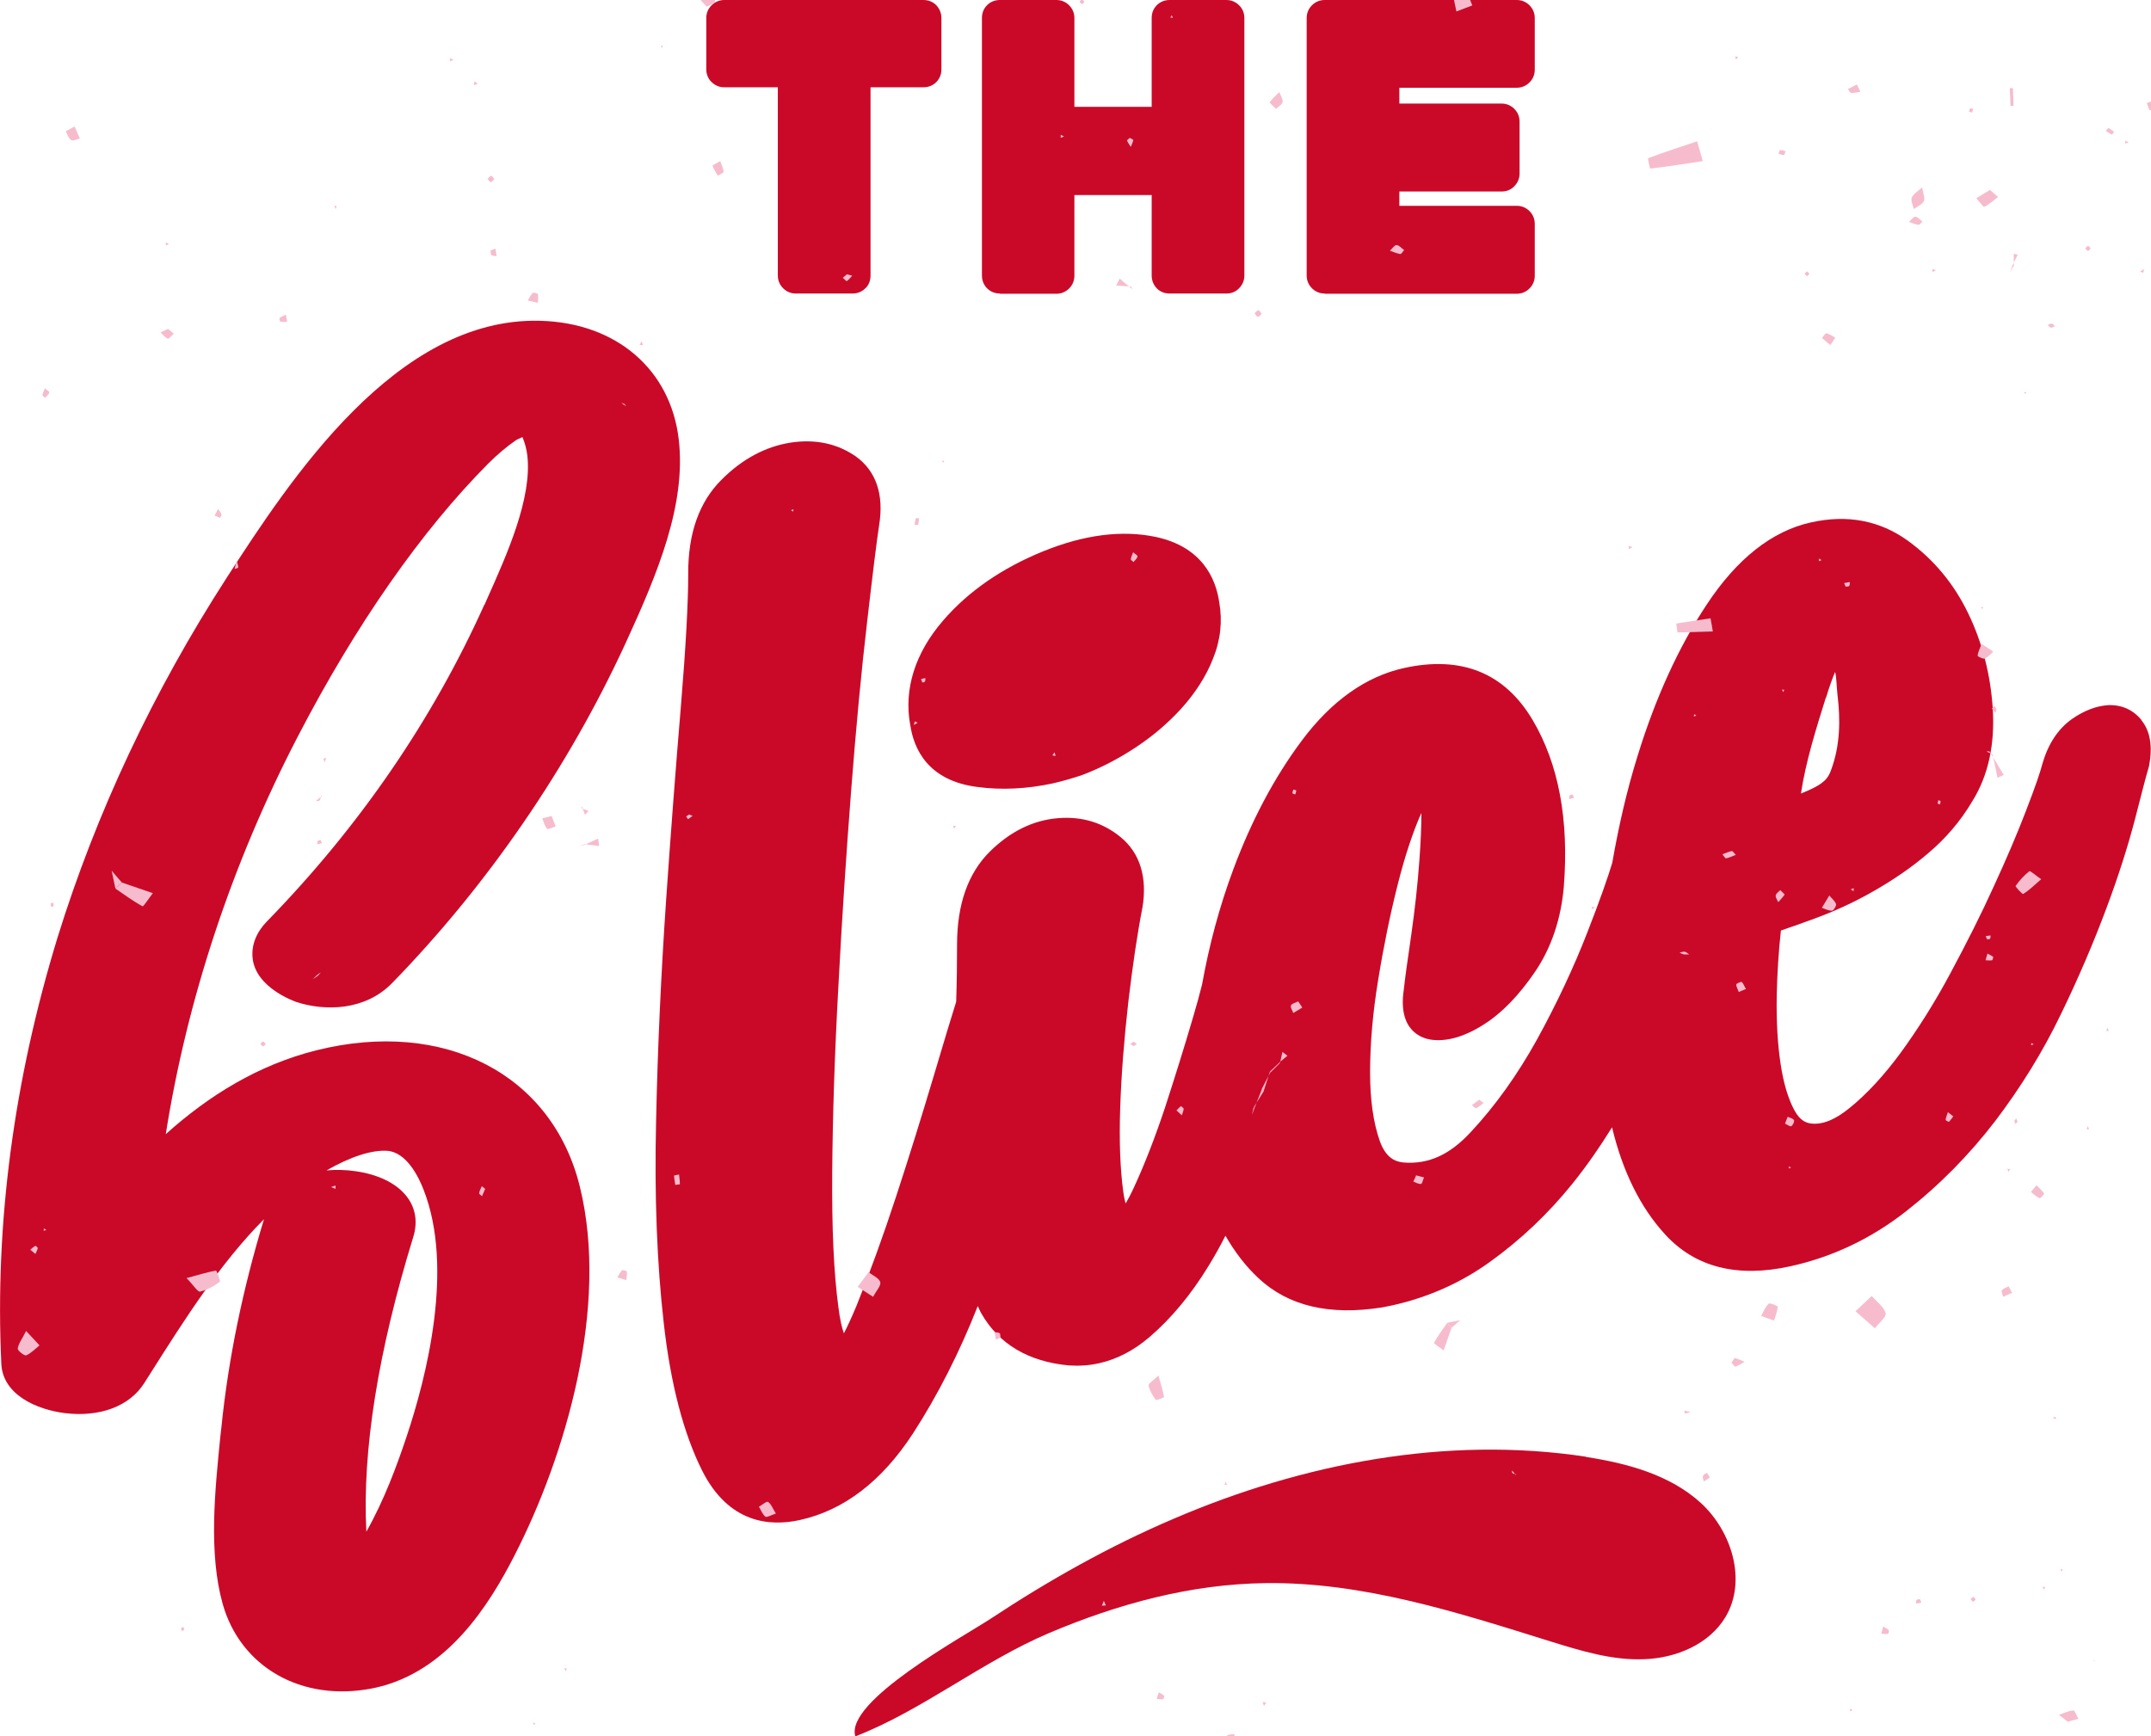 <svg width="244" height="197" viewBox="0 0 244 197" fill="none" xmlns="http://www.w3.org/2000/svg">
<g clip-path="url(#clip0_5_43479)">
<path d="M54.944 68.602C49.05 81.699 40.758 93.798 30.269 104.549C29.095 105.747 28.521 107.194 28.646 108.616C28.945 112.133 33.59 113.655 33.615 113.68C36.837 114.727 41.383 114.702 44.479 111.534C55.318 100.408 64.484 87.062 70.977 72.943C74.624 65.01 77.845 57.251 76.996 49.867C76.072 41.91 69.903 36.621 61.287 36.396C44.904 35.947 32.891 54.482 25.724 65.534C17.382 78.456 10.914 92.201 6.518 106.395C1.573 122.561 -0.599 138.801 0.15 154.716C0.3 158.234 4.146 159.93 7.392 160.329C11.363 160.803 14.685 159.531 16.333 156.961L17.032 155.864C20.978 149.627 25.024 143.266 29.944 138.327C27.522 146.309 25.898 154.217 25.124 161.851L24.999 162.948C24.375 169.16 23.651 176.17 25.249 181.932C27.272 189.167 34.24 193.108 42.182 191.562C42.307 191.537 42.431 191.512 42.556 191.487C50.748 189.691 55.493 182.082 58.365 176.469C64.134 165.219 69.129 148.305 65.782 134.659C62.661 121.887 50.423 115.526 35.863 119.168C29.32 120.814 23.726 124.257 18.806 128.672C21.203 113.48 26.273 98.013 33.79 83.545C40.334 70.922 47.801 60.22 55.368 52.611C56.492 51.489 57.516 50.641 58.565 49.917C58.715 49.842 58.965 49.718 59.264 49.593C59.539 50.242 59.714 50.89 59.814 51.639C60.388 56.503 57.516 62.889 55.218 68.028L54.969 68.602H54.944ZM43.955 130.568C46.078 130.743 47.451 133.412 48.051 134.984C51.547 143.89 48.35 156.288 46.153 162.899C45.054 166.191 43.605 170.158 41.557 173.775C41.083 164.57 42.881 153.344 46.877 140.347C48.026 136.655 45.403 133.637 40.408 132.888C39.235 132.714 38.086 132.689 37.037 132.788C39.784 131.217 42.182 130.444 43.955 130.568Z" fill="#CA0928"/>
<path d="M103.244 82.173C103.644 85.016 105.292 88.559 110.837 89.282C113.634 89.656 116.481 89.507 119.403 88.883C120.502 88.634 121.626 88.309 122.749 87.935C124.847 87.137 126.87 86.089 128.793 84.817C130.766 83.52 132.514 82.023 134.013 80.376C135.586 78.63 136.81 76.734 137.584 74.764C138.458 72.643 138.683 70.473 138.308 68.352C137.909 65.558 136.31 62.041 131.116 60.919C127.32 60.12 123.024 60.644 118.354 62.54C113.684 64.436 109.838 67.08 106.966 70.423C103.794 74.09 102.52 78.206 103.244 82.198V82.173Z" fill="#CA0928"/>
<path d="M242.926 81.699C241.977 80.526 240.679 79.952 239.18 80.002C237.831 80.077 236.433 80.601 235.034 81.574C233.461 82.697 232.337 84.368 231.663 86.713C231.488 87.411 231.013 88.908 229.815 92.001C228.841 94.546 227.617 97.415 226.168 100.558C224.77 103.651 223.097 106.969 221.248 110.412C219.45 113.779 217.527 116.798 215.604 119.442C213.731 121.987 211.783 124.107 209.81 125.704C208.187 127.026 206.788 127.6 205.515 127.475C204.99 127.425 204.216 127.225 203.542 125.953C202.842 124.656 202.318 122.91 201.993 120.764C201.644 118.519 201.494 115.9 201.544 112.956C201.594 110.586 201.743 108.092 202.018 105.572C203.192 105.173 204.466 104.724 205.814 104.225C208.062 103.402 210.31 102.379 212.482 101.132C214.68 99.884 216.778 98.463 218.651 96.866C220.674 95.17 222.397 93.174 223.746 90.879C225.544 87.985 226.318 84.418 226.044 80.327C225.794 76.535 224.87 72.918 223.271 69.6C221.648 66.232 219.35 63.463 216.378 61.318C213.207 59.047 209.535 58.349 205.415 59.272C201.019 60.245 197.023 63.388 193.577 68.627C190.43 73.391 187.783 79.179 185.76 85.765C184.536 89.681 183.612 93.748 182.888 97.889C182.413 99.485 181.489 102.13 180.066 105.772C178.517 109.763 176.594 113.854 174.347 117.945C172.149 121.912 169.626 125.454 166.829 128.448C164.432 131.042 162.009 132.115 159.212 131.89C158.413 131.815 157.239 131.491 156.515 129.446C155.791 127.4 155.416 124.781 155.416 121.687C155.416 118.444 155.716 114.902 156.34 111.135C156.964 107.293 157.714 103.651 158.563 100.308C159.362 97.14 160.261 94.421 161.235 92.226C161.235 93.823 161.16 95.594 161.01 97.589C160.81 100.408 160.486 103.252 160.086 106.071C159.637 109.114 159.362 111.135 159.237 112.308C158.538 116.997 161.36 117.796 162.259 117.945C164.057 118.22 166.105 117.646 168.328 116.224C170.376 114.927 172.324 112.906 174.122 110.262C175.97 107.543 177.069 104.3 177.393 100.608C177.393 100.608 177.393 100.608 177.393 100.583C177.993 92.999 176.794 86.638 173.847 81.674C170.675 76.335 165.78 74.364 159.287 75.786C154.966 76.734 151.045 79.503 147.674 84.019C144.577 88.16 141.955 93.099 139.882 98.687C138.333 102.853 137.16 107.219 136.36 111.684C136.086 112.782 135.761 113.979 135.361 115.326C134.362 118.744 133.264 122.236 132.14 125.704C131.016 129.071 129.842 132.09 128.668 134.634C128.269 135.508 127.944 136.106 127.694 136.53C127.594 136.231 127.495 135.782 127.42 135.208C127.07 132.664 126.945 129.471 127.07 125.729C127.195 121.912 127.52 117.846 127.994 113.655C128.494 109.464 129.018 105.896 129.592 102.978C130.167 99.56 129.318 96.791 127.145 94.995C125.147 93.349 122.774 92.6 120.027 92.825C117.205 93.049 114.608 94.321 112.285 96.616C109.813 99.061 108.564 102.604 108.564 107.169C108.564 109.289 108.539 111.459 108.464 113.655C108.014 115.077 107.165 117.871 105.892 122.161C104.593 126.502 103.194 131.042 101.671 135.682C100.173 140.272 98.649 144.438 97.176 148.105C96.551 149.602 96.077 150.6 95.727 151.274C95.527 150.7 95.278 149.777 95.103 148.28C94.578 144.438 94.353 139.274 94.403 132.988C94.453 126.627 94.678 119.542 95.103 111.908C95.502 104.25 96.002 96.791 96.551 89.681C97.101 82.597 97.7 76.21 98.349 70.672C98.999 65.035 99.448 61.392 99.723 59.596C100.297 56.104 99.373 53.41 97.051 51.763C94.953 50.316 92.48 49.792 89.683 50.217C86.836 50.666 84.214 52.063 81.866 54.407C79.319 56.927 78.045 60.519 78.07 65.085C78.07 68.377 77.796 73.392 77.246 80.027C76.672 86.862 76.097 94.346 75.548 102.304C74.998 110.387 74.599 118.769 74.424 127.2C74.224 135.682 74.524 143.391 75.298 150.151C76.072 157.036 77.546 162.649 79.644 166.84C82.665 172.852 87.336 173.201 90.732 172.453C95.727 171.355 100.048 168.037 103.569 162.624C106.366 158.308 108.839 153.444 110.912 148.18C111.061 148.455 111.161 148.754 111.311 149.003C113.309 152.496 116.656 154.492 121.276 154.916C122.425 154.99 123.574 154.916 124.672 154.666C126.695 154.217 128.618 153.219 130.392 151.698C132.839 149.602 135.087 146.908 137.085 143.64C137.759 142.542 138.408 141.395 139.008 140.197C140.057 142.018 141.28 143.64 142.754 145.012C146.125 148.18 150.821 149.278 156.79 148.33C157.164 148.255 157.539 148.18 157.913 148.105C161.959 147.207 165.68 145.561 168.977 143.191C172.498 140.671 175.67 137.653 178.417 134.235C180.016 132.24 181.489 130.119 182.863 127.899C184.062 132.913 186.084 137.004 188.882 140.048C192.303 143.79 197.073 144.987 203.092 143.665C207.862 142.617 212.258 140.522 216.179 137.453C219.975 134.485 223.371 131.042 226.318 127.2C229.215 123.384 231.738 119.317 233.786 115.052C235.784 110.936 237.507 106.894 238.93 103.077C240.354 99.286 241.428 95.843 242.202 92.874C242.926 90.031 243.426 88.11 243.7 87.187C243.725 87.087 243.75 87.012 243.775 86.912C244.2 84.692 243.925 82.946 242.901 81.699H242.926ZM207.138 79.154C207.513 77.907 207.862 76.959 208.162 76.235C208.337 76.884 208.337 78.007 208.437 78.83C208.786 81.674 208.736 84.567 207.737 87.287C207.612 87.661 207.438 88.035 207.188 88.334C206.564 89.108 205.19 89.656 204.291 90.031C204.84 86.388 206.014 82.671 207.113 79.154H207.138Z" fill="#CA0928"/>
<path d="M82.166 9.904H88.234V31.258C88.234 31.806 88.434 32.305 88.834 32.704C89.233 33.104 89.733 33.303 90.282 33.303H96.701C97.45 33.303 97.924 32.954 98.199 32.679C98.574 32.305 98.749 31.806 98.749 31.258V9.904H104.742C105.342 9.904 105.866 9.679 106.241 9.28C106.616 8.881 106.79 8.407 106.79 7.858V2.046C106.79 1.497 106.591 1.023 106.241 0.624C105.866 0.225 105.342 0 104.742 0H82.166C81.616 0 81.117 0.2 80.717 0.599C80.317 0.998 80.118 1.497 80.118 2.046V7.858C80.118 8.407 80.317 8.931 80.717 9.305C81.117 9.704 81.616 9.904 82.166 9.904Z" fill="#CA0928"/>
<path d="M113.434 33.328H119.827C120.377 33.328 120.876 33.129 121.276 32.729C121.675 32.33 121.875 31.831 121.875 31.282V22.127H130.641V31.258C130.641 31.806 130.841 32.305 131.19 32.679C131.465 32.979 131.94 33.303 132.689 33.303H139.107C139.682 33.303 140.181 33.104 140.556 32.704C140.955 32.305 141.155 31.806 141.155 31.258V2.046C141.155 1.497 140.955 0.973 140.556 0.599C140.156 0.2 139.657 0 139.107 0H132.689C132.09 0 131.565 0.225 131.19 0.624C130.816 1.023 130.641 1.497 130.641 2.046V12.124H121.875V2.046C121.875 1.497 121.675 0.998 121.276 0.599C120.876 0.2 120.377 0 119.827 0H113.434C112.834 0 112.31 0.225 111.935 0.624C111.561 1.023 111.386 1.497 111.386 2.046V31.258C111.386 31.806 111.586 32.305 111.935 32.679C112.21 32.954 112.684 33.303 113.434 33.303V33.328Z" fill="#CA0928"/>
<path d="M150.271 33.328H172.049C172.598 33.328 173.098 33.129 173.497 32.729C173.897 32.33 174.097 31.831 174.097 31.282V25.395C174.097 24.846 173.897 24.348 173.497 23.948C173.098 23.549 172.598 23.35 172.049 23.35H158.737V21.728H170.325C170.9 21.728 171.399 21.529 171.774 21.129C172.174 20.73 172.373 20.231 172.373 19.683V13.795C172.373 13.246 172.174 12.748 171.774 12.348C171.374 11.949 170.875 11.75 170.325 11.75H158.737V9.954H172.049C172.598 9.954 173.098 9.754 173.497 9.355C173.897 8.956 174.097 8.457 174.097 7.908V2.046C174.097 1.497 173.897 0.998 173.497 0.599C173.098 0.2 172.598 0 172.049 0H150.271C149.722 0 149.222 0.2 148.823 0.599C148.423 0.998 148.223 1.497 148.223 2.046V31.258C148.223 31.806 148.423 32.305 148.823 32.704C149.222 33.104 149.722 33.303 150.271 33.303V33.328Z" fill="#CA0928"/>
<path d="M179.891 165.269C164.082 162.874 147.773 166.017 133.089 172.328C125.846 175.422 118.978 179.288 112.41 183.629C109.388 185.625 95.802 193.009 97.025 197C104.568 194.081 111.411 188.493 119.003 185.275C126.77 181.982 135.062 179.712 143.553 179.613C154.592 179.463 165.331 182.93 175.87 186.223C179.341 187.296 182.888 188.394 186.509 188.244C190.13 188.119 193.901 186.548 195.749 183.429C198.172 179.338 196.449 173.75 192.952 170.532C189.431 167.314 184.586 166.017 179.891 165.294V165.269Z" fill="#CA0928"/>
<g clip-path="url(#clip1_5_43479)">
<path d="M193.156 18.277C191.187 18.584 189.194 18.891 187.201 19.128C187.154 19.128 186.893 17.969 186.964 17.946C188.791 17.26 190.665 16.645 192.515 16.03C192.729 16.787 192.942 17.52 193.156 18.277Z" fill="#F6BCCD"/>
<path d="M13.826 100.128C14.989 100.53 16.175 100.932 17.337 101.334C16.934 101.854 16.27 102.871 16.175 102.823C15.107 102.256 14.111 101.499 13.091 100.814C13.328 100.577 13.589 100.365 13.826 100.128Z" fill="#F6BCCD"/>
<path d="M21.18 145.002C22.651 144.6 23.576 144.317 24.502 144.151C24.573 144.151 25.047 145.357 24.929 145.428C24.265 145.924 23.505 146.35 22.699 146.539C22.438 146.61 21.987 145.853 21.157 145.002H21.18Z" fill="#F6BCCD"/>
<path d="M99.043 147.13C98.307 146.657 97.785 146.326 97.287 145.995C97.69 145.452 98.117 144.884 98.521 144.34C98.995 144.695 99.707 145.002 99.849 145.452C99.968 145.853 99.398 146.445 99.043 147.13Z" fill="#F6BCCD"/>
<path d="M194.294 71.638L190.285 71.757L190.143 70.74C191.447 70.551 192.752 70.338 194.033 70.149C194.128 70.645 194.223 71.142 194.294 71.638Z" fill="#F6BCCD"/>
<path d="M225.752 21.563C226.132 21.894 226.393 22.13 226.654 22.343C226.132 22.745 225.657 23.194 225.088 23.454C224.969 23.502 224.495 22.84 224.187 22.485C224.708 22.154 225.254 21.847 225.752 21.539V21.563Z" fill="#F6BCCD"/>
<path d="M80.158 0.757C79.921 0.497 79.66 0.214 79.423 -0.047C79.85 -0.33 80.277 -0.614 80.704 -0.898C80.87 -0.543 81.202 -0.117 81.107 0.166C81.012 0.45 80.467 0.568 80.135 0.781L80.158 0.757Z" fill="#F6BCCD"/>
<path d="M234.554 195.338C234.222 195.078 233.89 194.818 233.558 194.558C234.103 194.368 234.649 194.085 235.195 194.061C235.361 194.061 235.574 194.676 235.764 195.007C235.361 195.125 234.957 195.22 234.554 195.338Z" fill="#F6BCCD"/>
<path d="M190.546 108.072C190.736 108.025 190.925 107.954 191.115 107.978C191.305 108.025 191.447 108.167 191.613 108.285C191.424 108.285 191.234 108.285 191.044 108.285C190.878 108.261 190.712 108.167 190.546 108.096V108.072Z" fill="#F6BCCD"/>
<path d="M76.6 134.434C76.552 134.079 76.481 133.748 76.457 133.394C76.457 133.346 76.837 133.299 77.027 133.252C77.074 133.63 77.122 133.985 77.122 134.363C77.122 134.363 76.766 134.41 76.576 134.434H76.6Z" fill="#F6BCCD"/>
<path d="M167.795 124.764C167.961 124.882 168.127 125.024 168.293 125.142C168.008 125.355 167.747 125.591 167.439 125.733C167.344 125.781 167.13 125.497 166.964 125.379C167.249 125.166 167.534 124.977 167.795 124.764Z" fill="#F6BCCD"/>
<path d="M201.245 149.825C200.581 149.589 200.178 149.447 199.774 149.305C200.035 148.832 200.249 148.265 200.629 147.91C200.747 147.792 201.672 148.147 201.649 148.265C201.625 148.785 201.388 149.305 201.245 149.825Z" fill="#F6BCCD"/>
<path d="M144.759 12.366C144.498 12.106 144 11.657 144.023 11.609C144.332 11.184 144.735 10.829 145.115 10.451C145.257 10.829 145.542 11.231 145.494 11.562C145.447 11.846 145.02 12.082 144.735 12.366H144.759Z" fill="#F6BCCD"/>
<path d="M7.444 14.896C7.776 14.706 8.132 14.541 8.464 14.352C8.654 14.801 8.868 15.274 9.058 15.723C8.725 15.794 8.275 16.03 8.061 15.889C7.776 15.699 7.658 15.25 7.444 14.872V14.896Z" fill="#F6BCCD"/>
<path d="M210.64 9.6C210.783 9.884 210.901 10.144 211.044 10.404C210.688 10.451 210.356 10.569 210 10.546C209.857 10.546 209.739 10.262 209.62 10.096C209.952 9.931 210.308 9.765 210.64 9.576V9.6Z" fill="#F6BCCD"/>
<path d="M201.744 17.449C201.815 17.307 201.862 17.023 201.933 17.023C202.123 17.023 202.337 17.094 202.55 17.165C202.479 17.307 202.432 17.591 202.36 17.591C202.147 17.591 201.957 17.496 201.744 17.449Z" fill="#F6BCCD"/>
<path d="M55.651 28.419C55.841 28.348 56.031 28.277 56.197 28.206C56.245 28.49 56.292 28.774 56.339 29.058C56.126 29.01 55.889 29.058 55.746 28.939C55.651 28.869 55.675 28.608 55.651 28.419Z" fill="#F6BCCD"/>
<path d="M216.547 25.18C216.785 24.968 217.022 24.589 217.259 24.589C217.544 24.589 217.805 24.944 218.066 25.133C217.923 25.275 217.757 25.511 217.615 25.511C217.259 25.464 216.927 25.299 216.547 25.18Z" fill="#F6BCCD"/>
<path d="M157.665 28.443C157.926 28.207 158.186 27.805 158.4 27.805C158.708 27.805 158.969 28.159 159.278 28.372C159.135 28.538 158.969 28.821 158.851 28.821C158.471 28.774 158.092 28.585 157.665 28.443Z" fill="#F6BCCD"/>
<path d="M96.077 31.115C96.267 31.162 96.457 31.233 96.67 31.28C96.48 31.493 96.29 31.73 96.053 31.895C96.006 31.919 95.769 31.659 95.603 31.517L96.077 31.115Z" fill="#F6BCCD"/>
<path d="M59.874 34.094C60.041 33.81 60.183 33.479 60.42 33.242C60.515 33.148 60.99 33.29 61.013 33.361C61.084 33.668 61.013 34.023 61.013 34.354C60.634 34.259 60.254 34.188 59.874 34.094Z" fill="#F6BCCD"/>
<path d="M128.294 32.51C127.725 32.462 127.179 32.439 126.61 32.391C126.752 32.131 126.871 31.871 127.013 31.611C127.393 31.942 127.796 32.273 128.176 32.604L128.294 32.486V32.51Z" fill="#F6BCCD"/>
<path d="M232.276 36.884C232.419 36.813 232.585 36.694 232.727 36.718C232.869 36.718 232.988 36.907 233.107 37.002C232.964 37.073 232.798 37.191 232.656 37.167C232.514 37.167 232.419 36.978 232.276 36.884Z" fill="#F6BCCD"/>
<path d="M26.851 63.6C26.945 64.002 27.04 64.191 27.017 64.38C27.017 64.451 26.756 64.498 26.613 64.546C26.684 64.285 26.732 64.049 26.851 63.6Z" fill="#F6BCCD"/>
<path d="M13.091 100.814C12.948 100.128 12.806 99.466 12.664 98.781C13.043 99.23 13.423 99.679 13.826 100.128C13.589 100.365 13.328 100.577 13.091 100.814Z" fill="#F6BCCD"/>
<path d="M195.362 96.936C195.718 96.794 196.074 96.629 196.454 96.558C196.572 96.558 196.738 96.842 196.904 96.984C196.525 97.126 196.169 97.315 195.789 97.386C195.694 97.386 195.528 97.102 195.386 96.936H195.362Z" fill="#F6BCCD"/>
<path d="M38.048 134.883L37.55 134.67L38.072 134.505L38.048 134.883Z" fill="#F6BCCD"/>
<path d="M70.028 144.931C70.194 144.647 70.337 144.34 70.55 144.127C70.621 144.056 71.072 144.175 71.096 144.246C71.143 144.577 71.096 144.908 71.049 145.239C70.716 145.144 70.361 145.026 70.028 144.931Z" fill="#F6BCCD"/>
<path d="M113.514 151.764C113.324 151.835 113.158 151.906 112.969 151.977C112.921 151.693 112.874 151.433 112.826 151.149C113.016 151.173 113.277 151.149 113.396 151.268C113.49 151.339 113.467 151.599 113.49 151.788L113.514 151.764Z" fill="#F6BCCD"/>
<path d="M196.429 154.578C196.572 154.388 196.738 154.057 196.809 154.081C197.189 154.176 197.545 154.365 197.9 154.507C197.545 154.696 197.212 154.932 196.857 155.05C196.762 155.074 196.572 154.743 196.406 154.601L196.429 154.578Z" fill="#F6BCCD"/>
<path d="M193.606 167.084C193.725 167.274 193.962 167.557 193.939 167.605C193.773 167.794 193.512 167.912 193.274 168.077C193.227 167.865 193.108 167.628 193.179 167.439C193.227 167.297 193.464 167.203 193.63 167.084H193.606Z" fill="#F6BCCD"/>
<path d="M125.448 182.146L124.997 182.17L125.211 181.625L125.448 182.146Z" fill="#F6BCCD"/>
<path d="M143.383 193.542L143.217 193.115L143.645 193.163L143.383 193.542Z" fill="#F6BCCD"/>
<path d="M237.567 188.458L237.781 188.505L237.496 188.387L237.567 188.458Z" fill="#F6BCCD"/>
<path d="M237.496 188.387L237.377 188.174L237.567 188.458L237.496 188.387Z" fill="#F6BCCD"/>
<path d="M180.654 103.202L180.535 102.871L180.868 102.894L180.654 103.202Z" fill="#F6BCCD"/>
<path d="M36.435 90.245C36.388 90.434 36.364 90.671 36.245 90.813C36.174 90.907 35.961 90.86 35.818 90.884C36.056 90.695 36.293 90.505 36.53 90.316L36.435 90.222V90.245Z" fill="#F6BCCD"/>
<path d="M119.612 85.351L119.755 85.754L119.374 85.707L119.612 85.351Z" fill="#F6BCCD"/>
<path d="M72.781 38.728L72.947 39.154L72.543 39.13L72.781 38.728Z" fill="#F6BCCD"/>
<path d="M142.315 35.536C142.457 35.418 142.623 35.181 142.742 35.205C142.884 35.205 143.003 35.465 143.122 35.607C142.979 35.725 142.813 35.962 142.695 35.938C142.552 35.938 142.434 35.678 142.315 35.536Z" fill="#F6BCCD"/>
<path d="M128.2 32.604L128.485 32.818L128.295 32.51L128.2 32.604Z" fill="#F6BCCD"/>
<path d="M241.459 16.173L241.055 16.291L241.102 15.936L241.459 16.173Z" fill="#F6BCCD"/>
<path d="M55.675 20.712C55.557 20.57 55.414 20.452 55.296 20.31C55.438 20.192 55.581 19.955 55.699 19.955C55.842 19.955 55.96 20.192 56.079 20.334C55.937 20.452 55.794 20.594 55.652 20.712H55.675Z" fill="#F6BCCD"/>
<path d="M196.952 6.763L196.809 6.408L197.166 6.455L196.952 6.763Z" fill="#F6BCCD"/>
<path d="M54.205 9.506L53.753 9.648L53.801 9.245L54.205 9.506Z" fill="#F6BCCD"/>
<path d="M51.43 6.81L51.025 6.952L51.073 6.573L51.43 6.81Z" fill="#F6BCCD"/>
<path d="M210.451 148.785C211.257 148.028 211.779 147.532 212.325 147.035C212.871 147.674 213.701 148.265 213.891 148.974C214.009 149.423 213.131 150.109 212.681 150.7C212.016 150.109 211.352 149.542 210.474 148.761L210.451 148.785Z" fill="#F6BCCD"/>
<path d="M243.521 11.704C244.542 11.302 245.586 10.876 246.606 10.474C246.724 10.758 246.819 11.018 246.938 11.302C245.918 11.704 244.898 12.129 243.854 12.531C243.735 12.248 243.64 11.964 243.521 11.704Z" fill="#F6BCCD"/>
<path d="M225.942 85.659C226.393 86.415 226.844 87.172 227.295 87.928C227.057 88.023 226.82 88.141 226.583 88.236C226.393 87.337 226.227 86.462 226.037 85.564L225.942 85.659Z" fill="#F6BCCD"/>
<path d="M228.338 10.002L228.409 12.011H228.054C228.054 11.349 228.006 10.687 227.982 10.002C228.101 10.002 228.22 10.002 228.338 10.002Z" fill="#F6BCCD"/>
<path d="M208.197 38.278C207.936 38.704 207.793 38.917 207.627 39.153C207.319 38.893 206.987 38.609 206.678 38.349C206.844 38.16 207.058 37.782 207.176 37.806C207.509 37.876 207.817 38.113 208.173 38.302L208.197 38.278Z" fill="#F6BCCD"/>
<path d="M206.655 103.012C207.177 102.138 207.343 101.854 207.509 101.594C207.77 101.925 208.149 102.208 208.268 102.563C208.339 102.752 207.983 103.32 207.817 103.32C207.367 103.32 206.939 103.083 206.655 102.989V103.012Z" fill="#F6BCCD"/>
<path d="M209.359 66.555C209.312 66.413 209.241 66.295 209.193 66.153C209.407 66.106 209.62 66.082 209.834 66.035C209.834 66.177 209.834 66.366 209.763 66.484C209.692 66.555 209.502 66.532 209.359 66.555Z" fill="#F6BCCD"/>
<path d="M219.205 30.855V30.523L219.609 30.666L219.205 30.855Z" fill="#F6BCCD"/>
<path d="M226.488 80.433C226.44 80.575 226.417 80.717 226.369 80.859C226.227 80.717 226.061 80.575 225.966 80.41C225.942 80.363 226.132 80.197 226.227 80.079C226.322 80.197 226.393 80.315 226.488 80.457V80.433Z" fill="#F6BCCD"/>
<path d="M228.861 127.247C228.861 127.247 228.718 127.436 228.647 127.531C228.6 127.413 228.504 127.294 228.504 127.176C228.504 127.081 228.647 126.986 228.718 126.892C228.766 127.01 228.814 127.128 228.861 127.247Z" fill="#F6BCCD"/>
<path d="M228.339 30.003C228.22 30.311 228.101 30.595 228.006 30.902C228.149 30.642 228.291 30.358 228.457 30.098L228.362 30.003H228.339Z" fill="#F6BCCD"/>
<path d="M233.155 160.748C233.155 160.748 233.227 160.938 233.25 161.032C233.108 160.961 232.965 160.914 232.822 160.843C232.941 160.819 233.06 160.772 233.155 160.748Z" fill="#F6BCCD"/>
<path d="M228.433 30.098V28.798C228.599 28.821 228.742 28.869 228.884 28.892C228.694 29.27 228.504 29.649 228.338 30.027L228.433 30.122V30.098Z" fill="#F6BCCD"/>
<path d="M236.689 128.122L236.832 127.766L236.975 128.122H236.689Z" fill="#F6BCCD"/>
<path d="M239.18 14.517C239.394 14.659 239.607 14.801 239.821 14.943C239.726 15.061 239.584 15.297 239.56 15.274C239.323 15.156 239.109 14.99 238.872 14.848C238.967 14.73 239.062 14.636 239.18 14.517Z" fill="#F6BCCD"/>
<path d="M243.119 30.95C243.119 30.95 242.882 30.855 242.763 30.808C242.929 30.713 243.096 30.618 243.238 30.523C243.191 30.666 243.143 30.808 243.119 30.95Z" fill="#F6BCCD"/>
<path d="M236.855 27.875C236.855 27.875 237.14 28.088 237.14 28.183C237.14 28.277 236.95 28.396 236.855 28.49C236.761 28.396 236.571 28.277 236.571 28.183C236.571 28.088 236.761 27.97 236.855 27.875Z" fill="#F6BCCD"/>
<path d="M230.688 118.475L230.402 118.594L230.426 118.333L230.688 118.475Z" fill="#F6BCCD"/>
<path d="M227.84 132.945L227.698 132.613L228.031 132.637L227.84 132.945Z" fill="#F6BCCD"/>
<path d="M224.685 68.943L224.947 68.849L224.899 69.085L224.685 68.943Z" fill="#F6BCCD"/>
<path d="M226.013 85.564C225.8 85.469 225.563 85.375 225.349 85.257C225.468 85.257 225.61 85.186 225.658 85.257C225.776 85.351 225.824 85.517 225.919 85.659L226.013 85.564Z" fill="#F6BCCD"/>
<path d="M206.632 63.553L206.323 63.671L206.347 63.363L206.632 63.553Z" fill="#F6BCCD"/>
<path d="M165.209 1.301C164.924 -0.094 164.616 -1.489 164.331 -2.884L165.494 -3.191C165.992 -1.914 166.514 -0.661 167.012 0.615C166.419 0.852 165.802 1.065 165.209 1.301Z" fill="#F6BCCD"/>
<path d="M2.961 151.007C3.672 151.764 4.076 152.189 4.479 152.639C3.981 153.041 3.53 153.537 2.961 153.774C2.771 153.844 1.988 153.23 2.012 153.017C2.083 152.45 2.486 151.953 2.961 151.007Z" fill="#F6BCCD"/>
<path d="M231.518 99.773C230.711 100.483 230.142 101.027 229.501 101.428C229.43 101.476 228.576 100.601 228.647 100.506C229.074 99.892 229.596 99.324 230.189 98.851C230.308 98.757 230.877 99.301 231.542 99.75L231.518 99.773Z" fill="#F6BCCD"/>
<path d="M164.663 150.629C164.355 151.48 164.07 152.355 163.762 153.206C163.382 152.923 162.623 152.426 162.671 152.355C163.098 151.551 163.643 150.842 164.165 150.085C164.331 150.275 164.497 150.44 164.663 150.629Z" fill="#F6BCCD"/>
<path d="M131.403 156.043C131.711 157.131 131.924 157.793 132.043 158.502C132.043 158.573 131.165 158.904 131.094 158.81C130.738 158.313 130.406 157.769 130.288 157.178C130.24 156.989 130.786 156.658 131.426 156.043H131.403Z" fill="#F6BCCD"/>
<path d="M88.011 171.719C87.49 171.884 86.991 172.191 86.825 172.073C86.493 171.813 86.327 171.34 86.09 170.938C86.446 170.749 86.944 170.3 87.11 170.395C87.466 170.607 87.632 171.104 88.011 171.719Z" fill="#F6BCCD"/>
<path d="M231.02 134.481C231.328 134.789 231.636 135.072 231.874 135.403C231.921 135.451 231.447 135.994 231.375 135.947C231.019 135.782 230.711 135.498 230.379 135.238C230.545 135.025 230.735 134.812 231.02 134.458V134.481Z" fill="#F6BCCD"/>
<path d="M224.78 73.057C225.373 73.435 225.729 73.672 226.109 73.932C225.8 74.192 225.515 74.57 225.136 74.712C224.922 74.783 224.306 74.476 224.329 74.381C224.377 74.003 224.567 73.625 224.78 73.057Z" fill="#F6BCCD"/>
<path d="M19.069 37.309C19.283 37.498 19.496 37.687 19.71 37.853C19.473 38.042 19.164 38.468 19.046 38.42C18.714 38.302 18.476 37.971 18.215 37.711C18.5 37.569 18.785 37.451 19.069 37.309Z" fill="#F6BCCD"/>
<path d="M218.042 21.256C218.137 21.941 218.398 22.485 218.232 22.816C218.042 23.194 217.497 23.431 217.093 23.715C216.998 23.289 216.737 22.792 216.856 22.438C216.998 22.036 217.497 21.752 218.042 21.256Z" fill="#F6BCCD"/>
<path d="M62.579 92.586C62.722 92.964 62.888 93.366 63.03 93.768C62.698 93.863 62.152 94.146 62.057 94.028C61.773 93.721 61.678 93.248 61.512 92.846C61.82 92.775 62.105 92.704 62.556 92.586H62.579Z" fill="#F6BCCD"/>
<path d="M147.25 113.604C147.416 113.841 147.582 114.077 147.724 114.314C147.392 114.527 147.06 114.716 146.704 114.928C146.609 114.645 146.348 114.29 146.443 114.077C146.538 113.841 146.965 113.77 147.226 113.628L147.25 113.604Z" fill="#F6BCCD"/>
<path d="M133.443 125.993C133.609 125.828 133.775 125.639 133.965 125.497C133.965 125.497 134.273 125.71 134.273 125.804C134.25 126.064 134.131 126.301 134.06 126.537C133.87 126.348 133.656 126.182 133.467 125.993H133.443Z" fill="#F6BCCD"/>
<path d="M139.231 196.851C139.492 196.804 139.753 196.756 139.99 196.756C140.014 196.756 140.062 197.04 140.085 197.182C139.824 197.206 139.54 197.253 139.255 197.253C139.255 197.253 139.208 196.993 139.208 196.851H139.231Z" fill="#F6BCCD"/>
<path d="M160.63 133.346C160.939 133.417 161.223 133.512 161.532 133.583C161.413 133.843 161.342 134.292 161.2 134.316C160.939 134.363 160.606 134.174 160.322 134.055C160.44 133.819 160.535 133.583 160.654 133.323L160.63 133.346Z" fill="#F6BCCD"/>
<path d="M104.262 58.753C104.238 59.013 104.215 59.297 104.144 59.557C104.144 59.557 103.883 59.557 103.74 59.557C103.788 59.297 103.811 59.037 103.883 58.8C103.883 58.753 104.144 58.8 104.262 58.8V58.753Z" fill="#F6BCCD"/>
<path d="M81.701 18.277C81.843 18.702 82.056 19.081 82.08 19.482C82.08 19.624 81.653 19.79 81.416 19.932C81.202 19.553 80.965 19.199 80.823 18.797C80.823 18.75 81.297 18.513 81.701 18.277Z" fill="#F6BCCD"/>
<path d="M66.47 95.778L67.846 95.139C67.893 95.423 67.917 95.707 67.965 95.99C67.442 95.92 66.921 95.849 66.375 95.778H66.47Z" fill="#F6BCCD"/>
<path d="M198.043 112.209C197.758 112.328 197.497 112.446 197.236 112.54C197.142 112.257 196.952 111.973 196.952 111.689C196.952 111.595 197.497 111.358 197.569 111.406C197.782 111.595 197.877 111.926 198.043 112.186V112.209Z" fill="#F6BCCD"/>
<path d="M201.934 100.979C202.1 101.168 202.456 101.452 202.432 101.499C202.242 101.807 201.957 102.067 201.72 102.351C201.602 102.09 201.388 101.83 201.435 101.594C201.459 101.358 201.768 101.168 201.957 100.979H201.934Z" fill="#F6BCCD"/>
<path d="M202.479 127.483C202.574 127.223 202.693 126.963 202.788 126.703C203.025 126.821 203.405 126.892 203.5 127.081C203.571 127.246 203.381 127.672 203.191 127.767C203.049 127.837 202.74 127.601 202.503 127.483H202.479Z" fill="#F6BCCD"/>
<path d="M32.426 35.678C32.474 35.961 32.521 36.245 32.569 36.529C32.307 36.529 32.023 36.529 31.785 36.482C31.738 36.482 31.667 36.127 31.714 36.08C31.928 35.914 32.189 35.82 32.426 35.701V35.678Z" fill="#F6BCCD"/>
<path d="M24.739 57.737C24.881 57.949 25.048 58.139 25.119 58.351C25.166 58.446 25.024 58.611 24.977 58.753C24.763 58.659 24.549 58.588 24.336 58.493C24.478 58.257 24.597 58.02 24.739 57.737Z" fill="#F6BCCD"/>
<path d="M4.029 142.283C3.839 142.118 3.649 141.952 3.436 141.787C3.625 141.621 3.815 141.456 4.029 141.337C4.052 141.337 4.313 141.55 4.29 141.621C4.218 141.858 4.1 142.094 4.005 142.283H4.029Z" fill="#F6BCCD"/>
<path d="M227.841 145.924C227.983 146.184 228.101 146.421 228.244 146.681C227.912 146.823 227.556 146.965 227.224 147.13C227.176 146.87 226.986 146.539 227.081 146.397C227.224 146.184 227.556 146.09 227.841 145.948V145.924Z" fill="#F6BCCD"/>
<path d="M239.062 116.583C239.11 116.702 239.157 116.82 239.205 116.962C239.11 116.962 239.015 116.962 238.919 116.986C238.967 116.844 239.015 116.726 239.062 116.583Z" fill="#F6BCCD"/>
<path d="M223.713 12.769C223.713 12.769 223.475 12.721 223.356 12.674C223.404 12.556 223.404 12.39 223.475 12.295C223.523 12.248 223.713 12.342 223.832 12.366C223.785 12.485 223.761 12.627 223.713 12.745V12.769Z" fill="#F6BCCD"/>
<path d="M225.397 106.559C225.397 106.559 225.302 106.322 225.254 106.204C225.444 106.181 225.61 106.157 225.8 106.133C225.8 106.252 225.8 106.417 225.729 106.512C225.681 106.583 225.515 106.559 225.397 106.559Z" fill="#F6BCCD"/>
<path d="M5.808 102.398C5.808 102.398 6.094 102.469 6.094 102.516C6.094 102.635 6.046 102.777 6.022 102.895C5.927 102.871 5.737 102.824 5.737 102.777C5.737 102.658 5.784 102.516 5.832 102.398H5.808Z" fill="#F6BCCD"/>
<path d="M225.444 108.19C225.658 108.308 225.895 108.403 226.085 108.545C226.132 108.592 226.038 108.923 225.966 108.947C225.729 108.994 225.468 108.947 225.231 108.947C225.302 108.71 225.373 108.45 225.444 108.214V108.19Z" fill="#F6BCCD"/>
<path d="M5.072 44.047C5.262 44.213 5.618 44.402 5.594 44.52C5.547 44.757 5.286 44.946 5.12 45.135C5.001 45.017 4.788 44.898 4.811 44.804C4.859 44.544 5.001 44.307 5.096 44.047H5.072Z" fill="#F6BCCD"/>
<path d="M219.893 90.789C219.893 90.789 220.131 90.86 220.131 90.907C220.131 91.026 220.083 91.144 220.059 91.263C219.964 91.239 219.822 91.192 219.798 91.168C219.798 91.05 219.845 90.931 219.869 90.813L219.893 90.789Z" fill="#F6BCCD"/>
<path d="M220.96 126.183C221.174 126.348 221.364 126.49 221.577 126.655C221.411 126.868 221.269 127.081 221.079 127.27C221.032 127.294 220.676 127.105 220.699 127.034C220.747 126.75 220.865 126.466 220.96 126.183Z" fill="#F6BCCD"/>
<path d="M20.802 185.03C20.802 185.03 20.541 184.983 20.541 184.936C20.541 184.817 20.588 184.722 20.612 184.604C20.707 184.628 20.802 184.651 20.921 184.699C20.873 184.817 20.85 184.936 20.802 185.03Z" fill="#F6BCCD"/>
<path d="M217.805 181.436C217.853 181.578 217.9 181.696 217.947 181.838C217.734 181.861 217.52 181.909 217.331 181.932C217.354 181.79 217.331 181.601 217.425 181.507C217.473 181.436 217.663 181.459 217.805 181.436Z" fill="#F6BCCD"/>
<path d="M213.606 184.533C213.82 184.651 214.057 184.769 214.247 184.935C214.318 185.006 214.223 185.36 214.152 185.36C213.915 185.408 213.677 185.36 213.417 185.36C213.488 185.077 213.535 184.817 213.606 184.533Z" fill="#F6BCCD"/>
<path d="M202.409 78.259L202.266 78.519L202.147 78.235L202.409 78.259Z" fill="#F6BCCD"/>
<path d="M35.985 110.602C35.819 110.767 35.652 110.933 35.486 111.098L36.079 110.696L35.985 110.602Z" fill="#F6BCCD"/>
<path d="M36.364 95.305C36.412 95.423 36.459 95.541 36.531 95.66C36.341 95.707 36.175 95.754 35.985 95.801C35.985 95.66 35.985 95.518 36.056 95.4C36.103 95.329 36.27 95.329 36.364 95.305Z" fill="#F6BCCD"/>
<path d="M36.672 86.085C36.672 86.085 36.886 86.013 37.005 85.966C36.934 86.132 36.886 86.321 36.815 86.487C36.767 86.345 36.72 86.227 36.696 86.085H36.672Z" fill="#F6BCCD"/>
<path d="M37.93 23.36H38.192L38.073 23.739L37.93 23.36Z" fill="#F6BCCD"/>
<path d="M191.732 160.228C191.424 160.299 191.282 160.37 191.163 160.346C191.116 160.346 191.092 160.157 191.044 160.039C191.234 160.086 191.424 160.134 191.732 160.205V160.228Z" fill="#F6BCCD"/>
<path d="M184.758 62.276V61.921L185.186 62.087L184.758 62.276Z" fill="#F6BCCD"/>
<path d="M55.035 134.883C54.917 135.167 54.798 135.427 54.679 135.711C54.561 135.592 54.347 135.474 54.347 135.38C54.395 135.096 54.537 134.836 54.656 134.576C54.774 134.67 54.917 134.788 55.035 134.883Z" fill="#F6BCCD"/>
<path d="M178.376 90.127C178.447 90.245 178.495 90.387 178.566 90.505C178.376 90.553 178.186 90.6 177.997 90.671C177.997 90.529 177.997 90.364 178.068 90.245C178.115 90.174 178.281 90.174 178.376 90.127Z" fill="#F6BCCD"/>
<path d="M164.142 150.085C164.64 149.991 165.138 149.873 165.66 149.778C165.328 150.062 164.996 150.346 164.664 150.629C164.497 150.44 164.331 150.275 164.165 150.085H164.142Z" fill="#F6BCCD"/>
<path d="M64.312 189.309C64.312 189.309 64.241 189.498 64.193 189.593C64.122 189.475 64.05 189.333 63.979 189.214C64.098 189.261 64.193 189.285 64.312 189.333V189.309Z" fill="#F6BCCD"/>
<path d="M66.375 95.754C66.114 95.849 65.877 95.92 65.616 96.014L66.47 95.801L66.375 95.778V95.754Z" fill="#F6BCCD"/>
<path d="M146.942 90.128C146.942 90.128 146.609 90.057 146.609 90.01C146.609 89.868 146.657 89.726 146.705 89.584C146.823 89.607 147.038 89.654 147.038 89.678C147.038 89.82 146.966 89.963 146.942 90.105V90.128Z" fill="#F6BCCD"/>
<path d="M145.21 120.555C145.305 120.153 145.376 119.752 145.471 119.35C145.661 119.491 145.851 119.633 146.04 119.775C145.756 120.012 145.447 120.272 145.163 120.508L145.21 120.555Z" fill="#F6BCCD"/>
<path d="M144.071 121.525C143.834 122.258 143.597 123.014 143.359 123.747L143.122 123.558C143.454 122.896 143.81 122.258 144.142 121.596L144.047 121.501L144.071 121.525Z" fill="#F6BCCD"/>
<path d="M65.972 91.688C66.233 91.806 66.494 91.9 66.755 92.019C66.612 92.16 66.494 92.302 66.351 92.444C66.256 92.16 66.162 91.877 66.043 91.593L65.972 91.664V91.688Z" fill="#F6BCCD"/>
<path d="M142.315 125.686C142.6 124.977 142.861 124.267 143.146 123.558L143.383 123.747C143.003 124.362 142.624 124.977 142.244 125.591L142.339 125.662L142.315 125.686Z" fill="#F6BCCD"/>
<path d="M142.22 125.615C142.149 125.899 142.078 126.206 142.007 126.49C142.102 126.23 142.22 125.97 142.315 125.686L142.22 125.615Z" fill="#F6BCCD"/>
<path d="M138.899 168.456L139.042 168.101L139.185 168.48L138.899 168.456Z" fill="#F6BCCD"/>
<path d="M128.176 15.652C128.318 15.747 128.579 15.841 128.555 15.889C128.508 16.149 128.366 16.409 128.271 16.669C128.128 16.433 127.939 16.196 127.844 15.936C127.844 15.889 128.057 15.723 128.176 15.629V15.652Z" fill="#F6BCCD"/>
<path d="M128.532 62.654C128.698 62.82 129.054 62.985 129.03 63.127C129.006 63.363 128.745 63.553 128.579 63.765C128.461 63.647 128.247 63.529 128.271 63.434C128.318 63.174 128.437 62.914 128.532 62.678V62.654Z" fill="#F6BCCD"/>
<path d="M131.45 192.004C131.664 192.122 131.877 192.217 132.043 192.382C132.091 192.43 131.996 192.761 131.948 192.784C131.711 192.808 131.45 192.784 131.213 192.761C131.284 192.501 131.355 192.264 131.45 192.004Z" fill="#F6BCCD"/>
<path d="M128.603 118.191C128.722 118.286 128.84 118.357 128.959 118.451C128.84 118.522 128.698 118.664 128.58 118.664C128.461 118.664 128.342 118.499 128.224 118.428C128.342 118.357 128.461 118.262 128.58 118.191H128.603Z" fill="#F6BCCD"/>
<path d="M120.323 15.298L120.704 15.487L120.323 15.629V15.298Z" fill="#F6BCCD"/>
<path d="M78.189 92.42C78.308 92.468 78.45 92.515 78.569 92.562C78.403 92.68 78.213 92.822 78.047 92.941C77.976 92.846 77.905 92.728 77.834 92.633L78.189 92.397V92.42Z" fill="#F6BCCD"/>
<path d="M74.963 5.202L75.177 5.178L75.082 5.486L74.963 5.202Z" fill="#F6BCCD"/>
<path d="M104.618 77.408C104.571 77.29 104.523 77.171 104.476 77.053C104.642 77.006 104.809 76.958 104.975 76.935C104.975 77.077 104.975 77.219 104.904 77.337C104.88 77.408 104.713 77.408 104.618 77.432V77.408Z" fill="#F6BCCD"/>
<path d="M103.764 81.852C103.764 81.852 103.978 81.947 104.097 81.994C103.955 82.089 103.788 82.184 103.646 82.255C103.693 82.113 103.741 81.994 103.764 81.852Z" fill="#F6BCCD"/>
<path d="M89.719 57.878L90.005 57.784L89.981 58.044L89.719 57.878Z" fill="#F6BCCD"/>
<path d="M108.224 94.029L108.105 93.674L108.438 93.721L108.224 94.029Z" fill="#F6BCCD"/>
<path d="M106.967 52.512L106.872 52.252L107.11 52.299L106.967 52.512Z" fill="#F6BCCD"/>
<path d="M122.743 -0.094C122.743 -0.094 122.933 0.119 123.028 0.213C122.933 0.308 122.814 0.473 122.719 0.45C122.624 0.45 122.529 0.261 122.435 0.166C122.529 0.072 122.648 0.001 122.743 -0.094Z" fill="#F6BCCD"/>
<path d="M70.764 45.915L71.026 46.081L70.859 45.844L70.764 45.915Z" fill="#F6BCCD"/>
<path d="M70.86 45.844C70.741 45.797 70.598 45.75 70.48 45.679C70.575 45.773 70.67 45.844 70.765 45.939L70.86 45.844Z" fill="#F6BCCD"/>
<path d="M132.921 1.727L133.04 2.011L132.755 1.987L132.921 1.727Z" fill="#F6BCCD"/>
<path d="M144.166 121.619C144.522 121.265 144.854 120.934 145.21 120.579L145.163 120.532C144.807 120.863 144.451 121.194 144.071 121.548L144.166 121.643V121.619Z" fill="#F6BCCD"/>
<path d="M66.066 91.616L65.948 91.475L65.972 91.687L66.066 91.616Z" fill="#F6BCCD"/>
<path d="M171.996 167.275C171.853 167.227 171.686 167.227 171.568 167.132C171.496 167.085 171.52 166.919 171.52 166.824C171.663 166.99 171.805 167.18 171.924 167.346L171.996 167.275Z" fill="#F6BCCD"/>
<path d="M60.563 195.74L60.468 195.456L60.729 195.48L60.563 195.74Z" fill="#F6BCCD"/>
<path d="M36.08 110.697C36.175 110.579 36.294 110.437 36.389 110.318C36.246 110.413 36.128 110.508 35.985 110.602L36.08 110.697Z" fill="#F6BCCD"/>
<path d="M192.421 81.191L192.136 81.285L192.183 81.025L192.421 81.191Z" fill="#F6BCCD"/>
<path d="M203.168 132.472L202.907 132.566L202.931 132.33L203.168 132.472Z" fill="#F6BCCD"/>
<path d="M29.532 118.428C29.532 118.428 29.745 118.167 29.84 118.167C29.935 118.167 30.054 118.357 30.148 118.451C30.054 118.546 29.935 118.711 29.84 118.711C29.745 118.711 29.627 118.522 29.532 118.428Z" fill="#F6BCCD"/>
<path d="M210.167 194.038L209.857 194.156L209.881 193.848L210.167 194.038Z" fill="#F6BCCD"/>
<path d="M204.686 31.067L204.971 30.784C204.971 30.784 205.232 30.973 205.232 31.067C205.232 31.162 205.066 31.256 204.971 31.351C204.876 31.256 204.781 31.162 204.71 31.067H204.686Z" fill="#F6BCCD"/>
<path d="M209.929 100.908L210.286 100.766L210.262 101.098L209.929 100.908Z" fill="#F6BCCD"/>
<path d="M19.165 27.687L18.809 27.853V27.497L19.165 27.687Z" fill="#F6BCCD"/>
<path d="M223.522 181.436C223.522 181.436 223.712 181.247 223.831 181.152C223.926 181.247 224.092 181.365 224.092 181.459C224.092 181.554 223.926 181.649 223.807 181.743C223.712 181.649 223.617 181.53 223.522 181.436Z" fill="#F6BCCD"/>
<path d="M5.263 139.541L4.954 139.636L4.977 139.375L5.263 139.541Z" fill="#F6BCCD"/>
<path d="M231.826 180.349L231.708 180.017L232.017 180.064L231.826 180.349Z" fill="#F6BCCD"/>
<path d="M233.843 178.315L233.724 178.031L233.986 178.055L233.843 178.315Z" fill="#F6BCCD"/>
<path d="M229.572 44.52L229.834 44.449L229.786 44.686L229.572 44.52Z" fill="#F6BCCD"/>
</g>
</g>
<defs>
<clipPath id="clip0_5_43479">
<rect width="244" height="197" fill="white"/>
</clipPath>
<clipPath id="clip1_5_43479">
<rect width="1526.23" height="657.98" fill="white" transform="translate(-900.923 -136.915)"/>
</clipPath>
</defs>
</svg>

